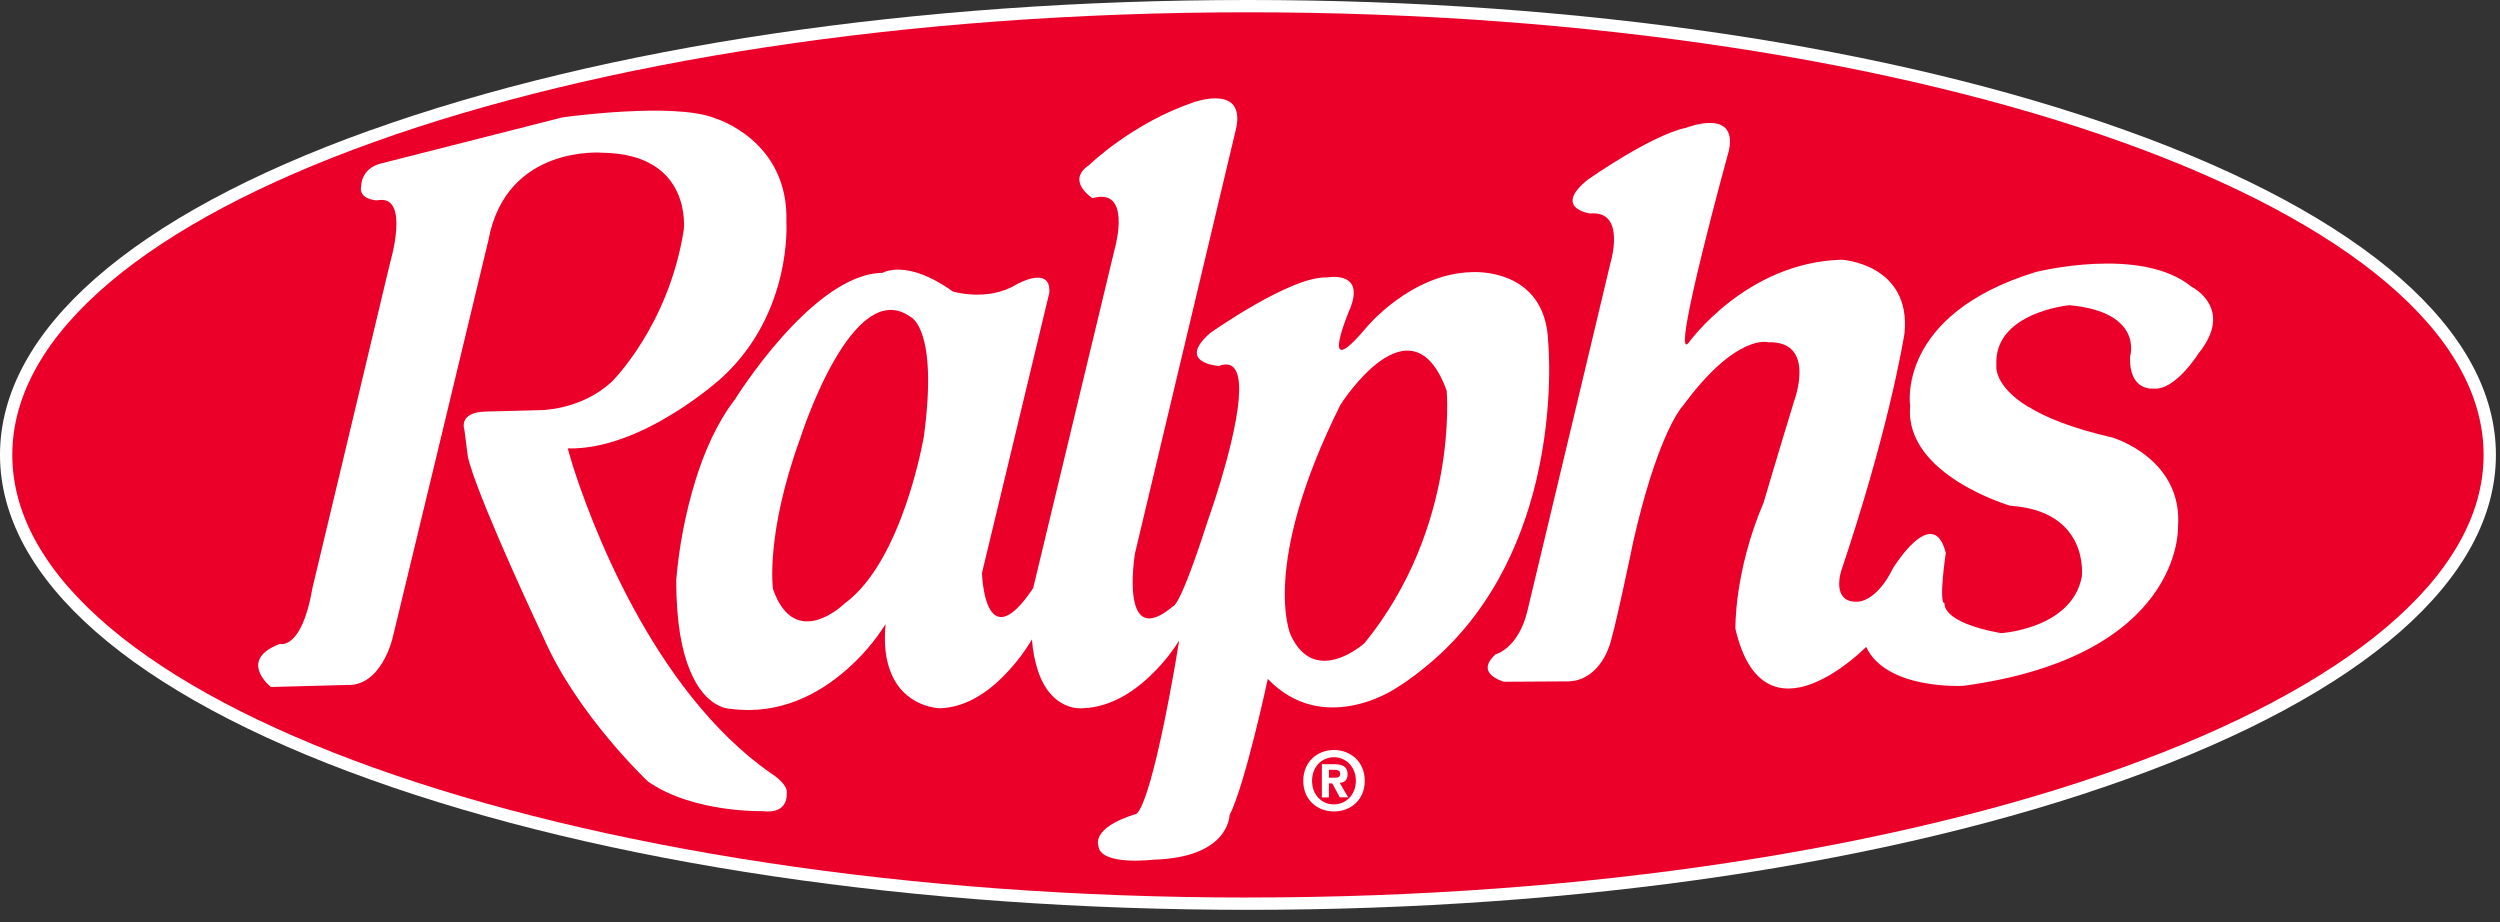 <?xml version="1.0" encoding="UTF-8"?> <svg xmlns="http://www.w3.org/2000/svg" xmlns:xlink="http://www.w3.org/1999/xlink" width="122px" height="45px" viewBox="0 0 122 45" version="1.1"><rect x="0" y="0" width="122" height="45" fill="#333333" stroke="none"/><!-- Generator: Sketch 63.1 (92452) - https://sketch.com --><title>ralphs</title><desc>Created with Sketch.</desc><g id="Page-1" stroke="none" stroke-width="1" fill="none" fill-rule="evenodd"><g id="union-shops" transform="translate(-247, -530)" fill-rule="nonzero"><g id="ralphs" transform="translate(247, 530)"><path d="M18.058,6.36 C6.413,10.53 0,16.16 0,22.197 C0,28.234 6.413,33.869 18.058,38.037 C29.509,42.145 44.727,44.4 60.9,44.4 C77.074,44.4 92.288,42.145 103.737,38.037 C115.384,33.868 121.8,28.238 121.8,22.197 C121.8,16.156 115.383,10.532 103.737,6.363 C92.288,2.261 77.075,0 60.9,0 C44.726,0 29.509,2.262 18.058,6.363" id="Path" fill="#FFFFFF"></path><path d="M60.899,43.798 C94.201,43.798 121.2,34.124 121.2,22.197 C121.2,10.27 94.201,0.6 60.899,0.6 C27.596,0.6 0.6,10.27 0.6,22.2 C0.6,34.129 27.593,43.8 60.898,43.8" id="Path" fill="#EB0029"></path><path d="M27.931,22.659 C28.746,25.229 31.774,33.649 37.614,37.731 C37.614,37.731 38.501,38.258 38.391,38.756 C38.391,38.756 38.477,39.737 37.233,39.584 C37.233,39.584 33.825,39.679 31.619,38.135 C31.619,38.135 28.183,34.906 26.534,31.14 C26.534,31.14 23.665,25.081 22.93,22.659 C22.889,22.513 22.852,22.382 22.828,22.266 L22.664,20.974 C22.664,20.974 22.335,20.122 23.696,20.084 L26.357,20.016 C26.357,20.016 28.344,20.03 29.853,18.63 C29.853,18.63 32.628,15.918 33.367,11.225 C33.367,11.225 33.822,7.526 29.421,7.454 C29.421,7.454 24.699,7.027 23.835,11.724 L21.205,22.659 L19.154,31.153 C19.154,31.153 18.607,33.508 16.929,33.426 L13.219,33.525 C13.219,33.525 11.57,32.214 13.655,31.423 C13.655,31.423 14.725,31.761 15.253,28.669 L16.69,22.659 L19.033,12.836 C19.033,12.836 20.06,9.426 18.393,9.779 C18.393,9.779 17.466,9.744 17.628,9.062 C17.628,9.062 17.612,8.261 18.529,7.994 L27.452,5.727 C27.452,5.727 32.885,4.963 34.891,5.77 C34.891,5.77 38.514,6.842 38.375,10.846 C38.375,10.846 38.677,15.263 35.231,18.426 C35.231,18.426 31.362,21.973 27.707,21.883 C27.707,21.883 27.781,22.168 27.932,22.657" id="Path" fill="#FFFFFF"></path><path d="M57.301,32.705 C57.378,32.258 57.459,31.775 57.544,31.258 C57.218,31.78 56.838,32.265 56.41,32.705 C55.57,33.58 54.327,34.525 52.809,34.563 C52.809,34.563 51.304,34.74 50.642,32.705 C50.488,32.218 50.393,31.714 50.361,31.203 C50.042,31.741 49.668,32.245 49.246,32.705 C48.451,33.588 47.277,34.527 45.864,34.563 C45.864,34.563 44.086,34.54 43.431,32.705 C43.223,32.155 43.126,31.416 43.216,30.458 C42.685,31.299 42.034,32.056 41.283,32.705 C39.983,33.839 38.076,34.91 35.652,34.591 C35.652,34.591 34.444,34.625 33.666,32.705 C33.276,31.778 33,30.387 33,28.304 C33.137,26.665 33.449,25.046 33.929,23.475 C34.354,22.091 34.975,20.645 35.863,19.496 C35.863,19.496 39.665,13.35 43.069,13.316 C43.069,13.316 44.232,12.597 46.498,14.226 C46.498,14.226 48.187,14.738 49.587,13.89 C49.587,13.89 51.295,12.907 51.208,14.283 L49.001,23.473 L47.92,27.961 C47.92,27.961 48.035,32.262 50.418,28.703 L51.675,23.473 L54.43,12.013 C54.43,12.013 55.221,9.12 53.313,9.672 C53.313,9.672 51.99,8.831 53.147,8.056 C53.147,8.056 55.255,5.999 58.27,4.984 C58.27,4.984 60.904,4.041 60.286,6.422 L56.227,23.477 L55.385,27.014 C55.385,27.014 54.593,31.836 57.254,29.578 C57.254,29.578 57.566,29.69 58.936,25.421 C58.936,25.421 59.239,24.581 59.572,23.471 C60.305,21.019 61.205,17.209 59.479,17.858 C59.479,17.858 57.371,17.723 59.061,16.248 C59.061,16.248 63.016,13.453 64.752,13.541 C64.752,13.541 66.603,13.177 65.906,15.005 C65.906,15.005 64.213,18.918 66.679,15.982 C66.679,15.982 68.834,13.36 71.807,13.281 C71.807,13.281 75.454,12.997 75.554,16.733 C75.554,16.733 75.845,19.78 74.964,23.471 C74.219,26.567 72.649,30.128 69.365,32.702 C68.936,33.049 68.485,33.366 68.014,33.651 C68.014,33.651 64.546,35.924 61.868,33.13 C61.868,33.13 60.77,38.273 60,39.788 C60,39.788 59.993,41.852 56.286,41.952 C56.286,41.952 53.691,42.27 53.602,41.274 C53.602,41.274 53.212,40.41 55.417,39.728 C55.417,39.728 56.024,39.878 57.3,32.702 M45.083,21.305 C45.805,15.989 44.427,15.46 44.427,15.46 C41.588,13.42 39.069,21.342 39.069,21.342 C37.342,26.07 37.72,28.741 37.72,28.741 C38.796,31.825 41.215,29.453 41.215,29.453 C44.065,27.377 45.083,21.305 45.083,21.305 Z M70.596,19.056 C68.854,14.301 65.413,19.754 65.413,19.754 C61.469,27.66 62.985,30.986 62.985,30.986 C64.169,33.566 66.587,31.386 66.587,31.386 C71.205,25.711 70.596,19.056 70.596,19.056 Z" id="Shape" fill="#FFFFFF"></path><path d="M98.985,19.851 C99.821,20.366 101.109,20.902 103.076,21.349 C103.076,21.349 106.558,22.36 106.285,25.748 C106.285,25.748 106.51,32.018 95.815,33.468 C95.815,33.468 92.056,33.687 91.069,31.567 C91.069,31.567 86.082,36.68 84.689,30.69 C84.689,30.69 84.612,27.932 86.069,24.511 C86.069,24.511 86.894,21.715 87.469,19.851 C87.491,19.767 87.517,19.687 87.538,19.614 C87.538,19.614 88.692,16.633 86.287,16.701 C86.287,16.701 84.731,16.247 82.113,19.822 C82.102,19.83 82.092,19.84 82.084,19.851 C81.908,20.06 80.813,21.531 79.695,26.465 C79.695,26.465 78.718,31.227 78.483,31.66 C78.483,31.66 77.968,33.21 76.549,33.251 L73.401,33.269 C73.401,33.269 71.911,32.882 72.995,31.925 C72.995,31.925 74.101,31.651 74.541,29.797 L76.918,19.851 L78.587,12.846 C78.587,12.846 79.385,10.25 77.597,10.419 C77.597,10.419 75.744,10.162 77.492,8.762 C77.492,8.762 80.578,6.588 82.297,6.232 C82.297,6.232 84.805,5.243 84.37,7.348 C84.37,7.348 81.5,17.747 82.397,16.739 C82.397,16.739 85.197,12.796 89.882,12.674 C89.882,12.674 93.282,12.882 92.938,16.275 C92.938,16.275 92.74,17.563 92.188,19.852 C91.711,21.824 90.962,24.553 89.854,27.851 C89.854,27.851 89.338,29.406 90.636,29.365 C90.636,29.365 91.561,29.406 92.382,27.723 C92.382,27.723 94.333,24.538 94.955,26.978 C94.955,26.978 94.59,29.445 94.897,29.44 C94.897,29.44 94.682,30.362 97.651,30.898 C97.651,30.898 101.104,30.687 101.592,28.149 C101.592,28.149 102.001,24.944 98.099,24.68 C98.099,24.68 92.958,23.183 93.213,19.852 L93.213,19.769 C93.213,19.769 92.54,15.364 99.338,13.276 C99.338,13.276 104.486,11.972 106.948,13.994 C106.948,13.994 109.071,15.045 107.286,17.248 C107.286,17.248 106.16,19.06 105.101,18.963 C105.101,18.963 103.878,19.118 103.949,17.397 C103.949,17.397 104.637,15.228 100.981,14.893 C100.981,14.893 97.289,15.243 97.423,17.819 C97.423,17.819 97.255,18.799 98.979,19.856" id="Path" fill="#FFFFFF"></path><path d="M64.85,38.912 L64.507,38.912 L64.507,37.294 L65.109,37.294 C65.523,37.294 65.763,37.412 65.763,37.783 C65.763,38.08 65.59,38.188 65.378,38.203 L65.79,38.911 L65.384,38.911 L65.013,38.229 L64.851,38.229 L64.851,38.911 M65.152,37.951 C65.306,37.951 65.401,37.924 65.401,37.745 C65.401,37.583 65.219,37.565 65.095,37.565 L64.852,37.565 L64.852,37.952 L65.152,37.951 Z M65.095,39.599 C64.308,39.599 63.6,39.055 63.6,38.105 C63.6,37.154 64.306,36.6 65.095,36.6 C65.894,36.6 66.6,37.157 66.6,38.105 C66.6,39.052 65.892,39.6 65.093,39.6 L65.095,39.599 Z M65.095,36.953 C64.508,36.953 64.028,37.412 64.028,38.105 C64.028,38.797 64.508,39.256 65.095,39.254 L65.095,39.254 C65.675,39.254 66.167,38.792 66.167,38.102 C66.167,37.413 65.673,36.951 65.093,36.951 L65.095,36.953 Z" id="Shape" fill="#FFFFFF"></path></g></g></g></svg> 